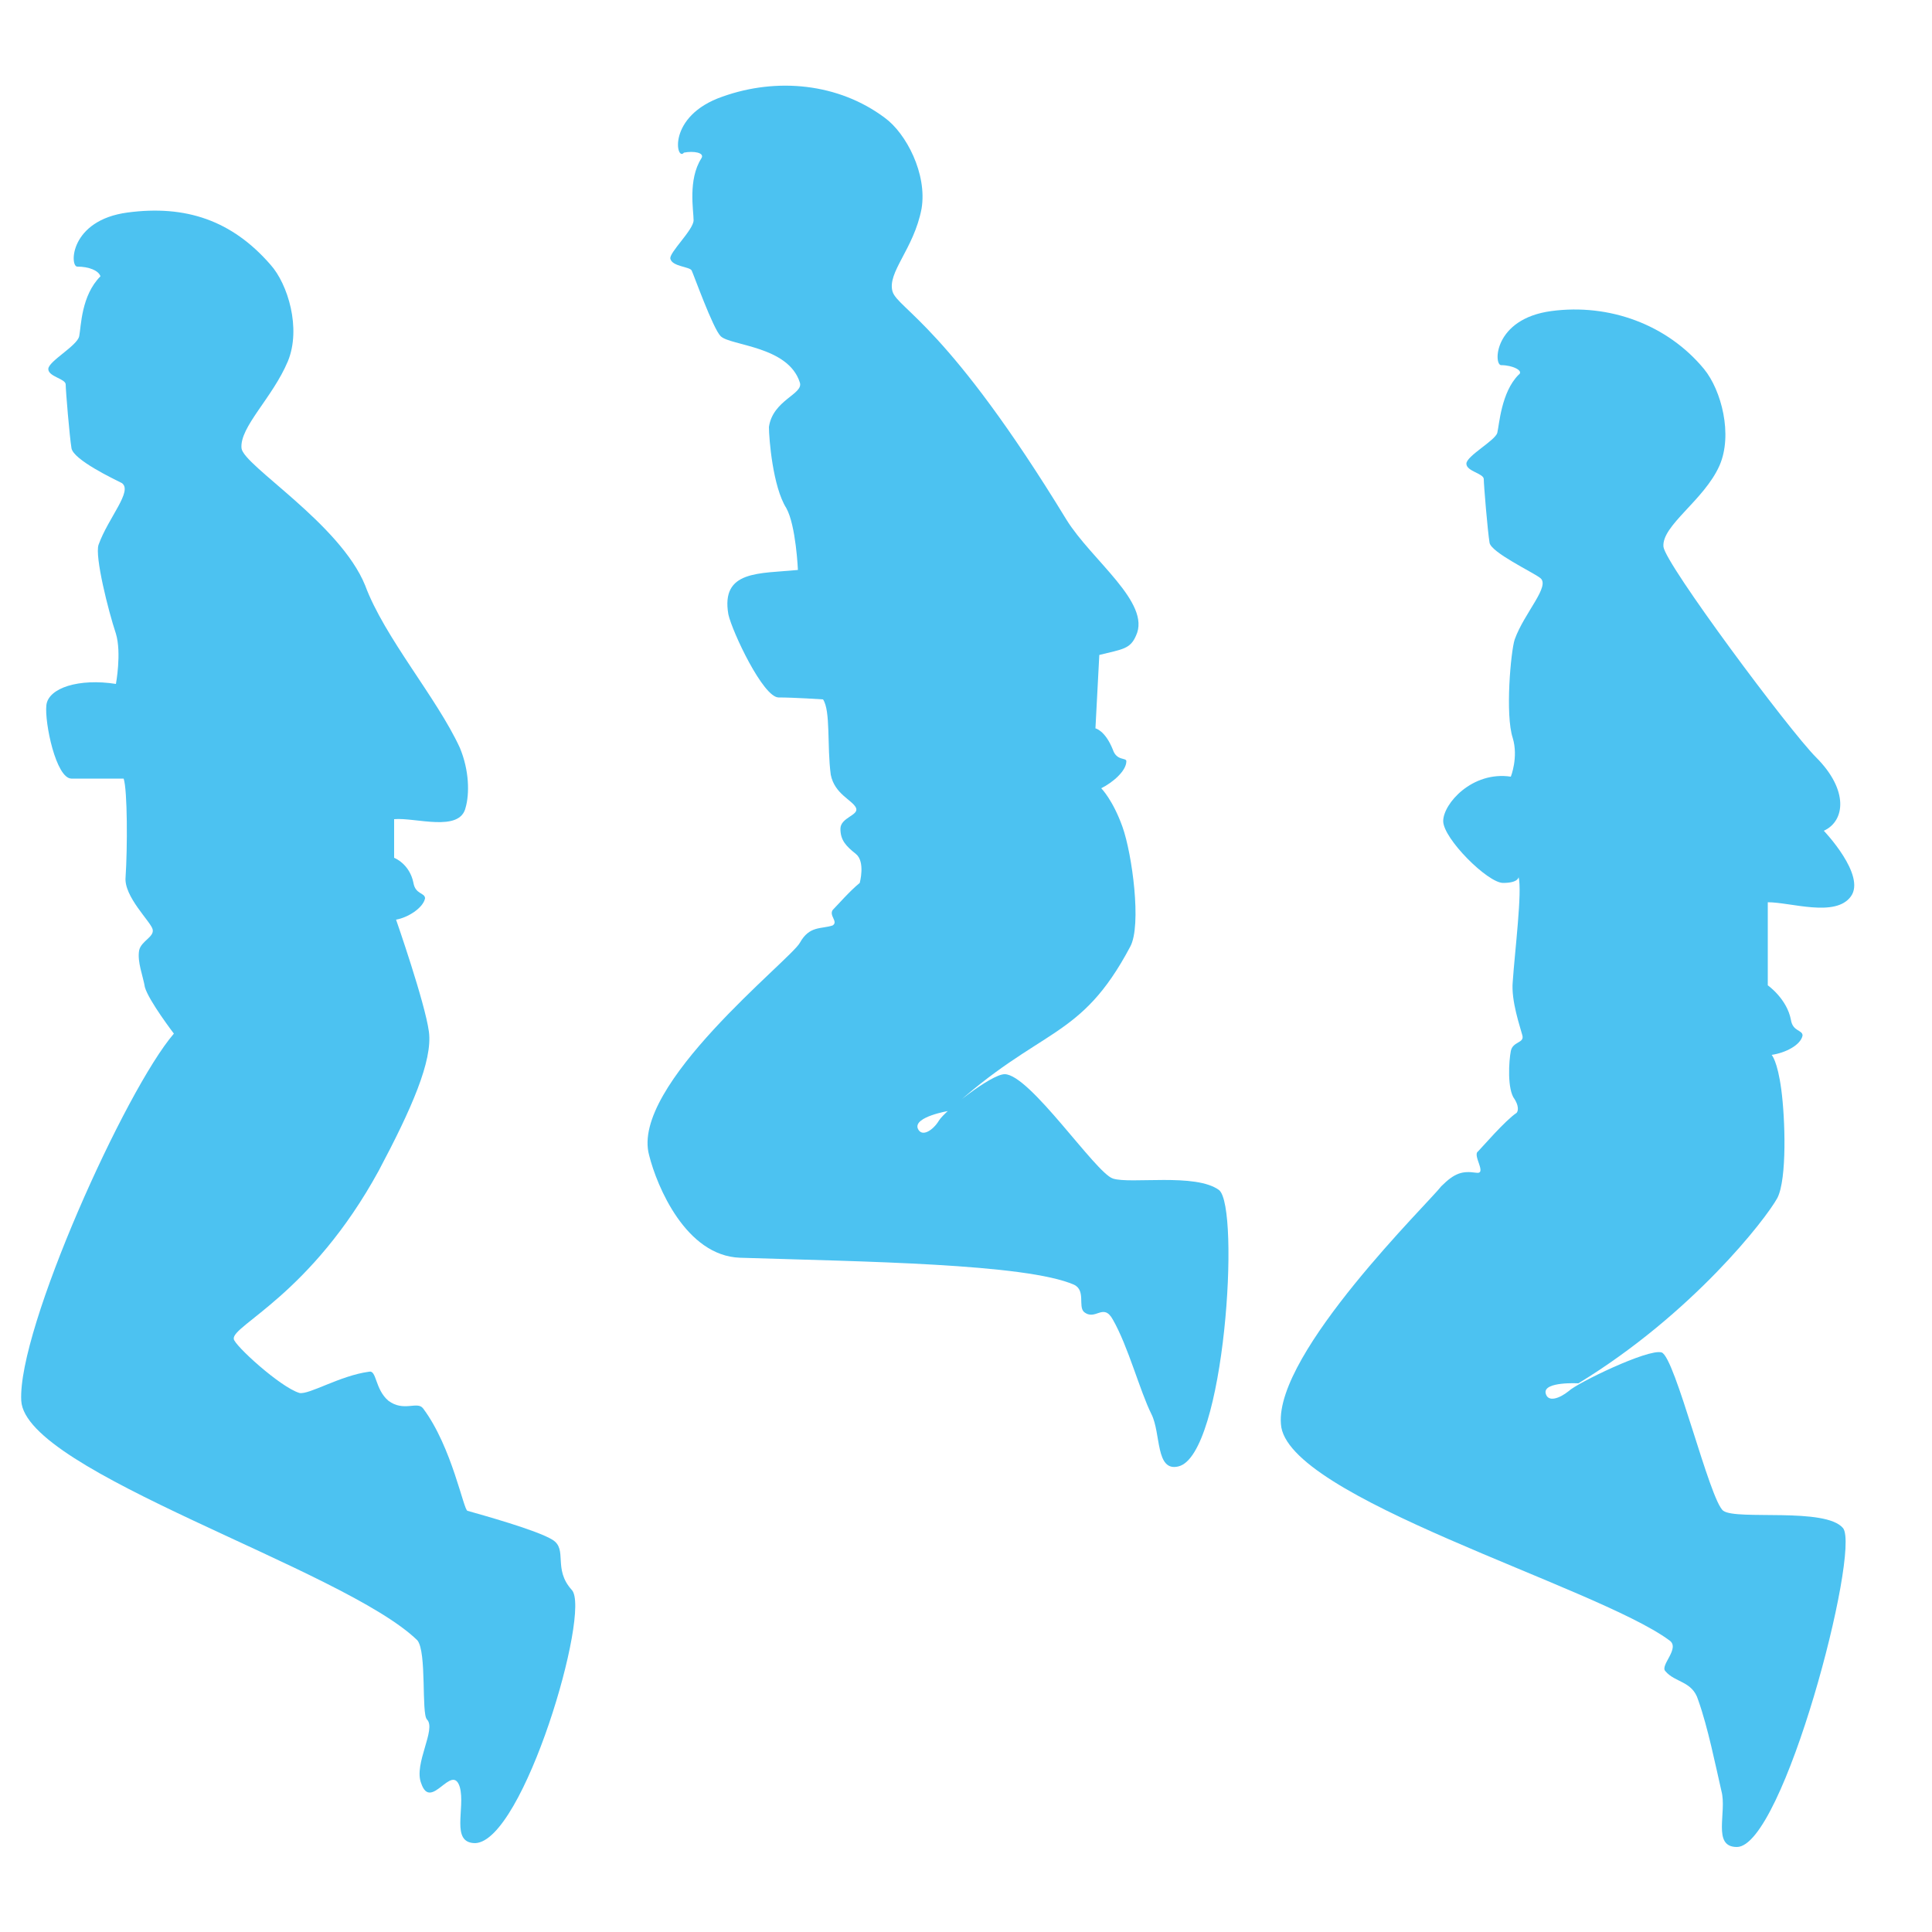 <svg height='100px' width='100px'  fill="#4cc2f1" xmlns="http://www.w3.org/2000/svg" xmlns:xlink="http://www.w3.org/1999/xlink" version="1.1" x="0px" y="0px" viewBox="0 0 100 100" style="enable-background:new 0 0 100 100;" xml:space="preserve"><g><path d="M86.1,28.3c0.1,0.9,6.5,9.5,7.9,10.9c1.7,1.7,1.5,3.3,0.4,3.8c0,0,2.2,2.3,1.4,3.4c-0.8,1.1-3.1,0.3-4.3,0.3V51   c0,0,1,0.7,1.2,1.8c0.1,0.6,0.6,0.5,0.6,0.8c-0.1,0.5-0.9,0.9-1.6,1c0,0,0.3,0.3,0.5,1.8c0.2,1.5,0.3,4.6-0.2,5.6   c-0.6,1.1-4.4,6-10.3,9.6c0,0-1.8-0.1-1.7,0.5c0.1,0.5,0.7,0.3,1.2-0.1c0.4-0.4,4.1-2.2,4.8-2c0.7,0.2,2.5,7.7,3.2,8.2   s5.3-0.2,6.2,0.9c0.9,1.2-3.1,16.5-5.5,16.5c-1.3,0-0.5-1.8-0.8-2.9c-0.3-1.3-0.7-3.3-1.2-4.7c-0.3-1-1.2-0.9-1.7-1.5   c-0.3-0.3,0.8-1.2,0.2-1.6c-3.8-2.8-19.9-7.4-20.1-11.2C66,70,74,62.2,74.6,61.4c0.7-0.7,1.1-0.8,1.8-0.7c0.6,0.1-0.2-0.9,0.1-1.1   c0.2-0.2,1.4-1.6,2-2c0,0,0.2-0.2-0.1-0.7c-0.4-0.5-0.3-2-0.2-2.5c0.1-0.5,0.7-0.4,0.6-0.8c-0.1-0.4-0.6-1.8-0.5-2.8   c0.1-1.5,0.5-4.7,0.3-5.4c0,0,0,0.3-0.8,0.3c-0.8,0-3.1-2.3-3.1-3.2c0-0.9,1.5-2.6,3.5-2.3c0,0,0.4-1,0.1-2   c-0.4-1.2-0.1-4.5,0.1-5.1c0.5-1.4,1.9-2.8,1.3-3.2c-0.4-0.3-2.5-1.3-2.6-1.8c-0.1-0.6-0.3-3-0.3-3.3c0-0.3-0.9-0.4-0.9-0.8   c0-0.4,1.5-1.2,1.6-1.6s0.2-2.1,1.1-3c0.3-0.2-0.3-0.5-0.9-0.5c-0.4,0-0.4-2.4,2.6-2.8c3-0.4,6,0.7,7.9,3c0.9,1.1,1.5,3.4,0.8,5   C88.2,25.9,86,27.2,86.1,28.3z"></path><path d="M12.5,23.2c0.1,0.9,5.1,3.9,6.4,7.1c1,2.7,3.7,5.8,4.9,8.4c0.5,1.2,0.5,2.4,0.3,3.1c-0.3,1.3-2.6,0.5-3.7,0.6l0,2   c0,0,0.8,0.3,1,1.3c0.1,0.6,0.6,0.5,0.6,0.8c-0.1,0.5-0.9,1-1.5,1.1c0,0,1.5,4.3,1.7,5.8c0.2,1.5-0.9,4-2.6,7.2   c-3.5,6.4-7.6,8-7.5,8.7c0,0.3,2.4,2.5,3.4,2.8c0.5,0.1,2.1-0.9,3.6-1.1c0.4-0.1,0.3,0.9,1,1.5c0.8,0.6,1.5,0,1.8,0.4   c1.5,2,2.1,5.3,2.3,5.3c0.7,0.2,3.6,1,4.4,1.5s0,1.5,1,2.6s-2.5,13-5,13.1c-1.3,0-0.5-1.8-0.8-2.9c-0.4-1.3-1.5,1.3-2-0.2   c-0.4-1,0.8-2.8,0.3-3.3c-0.3-0.3,0-3.5-0.5-4.1c-3.8-3.7-20.3-8.7-20.5-12.4s5.4-16.1,7.9-19c0,0-1.3-1.7-1.5-2.4   c-0.1-0.6-0.4-1.3-0.3-1.9c0.1-0.5,0.8-0.7,0.7-1.1c-0.1-0.4-1.5-1.7-1.4-2.7c0.1-1.5,0.1-4.5-0.1-5.1c0,0-1.9,0-2.7,0   c-0.8,0-1.4-2.9-1.3-3.8s1.7-1.4,3.6-1.1c0,0,0.3-1.6,0-2.6c-0.4-1.2-1.1-4-0.9-4.6c0.5-1.4,1.8-2.8,1.2-3.2   c-0.4-0.2-2.5-1.2-2.6-1.8c-0.1-0.6-0.3-3-0.3-3.3c0-0.3-0.9-0.4-0.9-0.8c0-0.4,1.5-1.2,1.6-1.7c0.1-0.5,0.1-2.1,1.1-3.1   C5.1,14,4.6,13.8,4,13.8c-0.4,0-0.4-2.4,2.6-2.8s5.4,0.4,7.4,2.7c0.9,1,1.6,3.3,0.9,5C14.1,20.6,12.4,22.1,12.5,23.2z"></path><path d="M46.2,15.1c0.3,0.9,2.9,1.8,9,11.8c1.3,2.1,4.4,4.3,3.6,6c-0.3,0.7-0.7,0.7-1.9,1l-0.2,3.8c0,0,0.5,0.1,0.9,1.1   c0.2,0.6,0.7,0.4,0.7,0.6c0,0.5-0.7,1.1-1.3,1.4c0,0,0.6,0.6,1.1,2c0.5,1.4,1,5.1,0.4,6.2c-2.6,4.9-4.6,4.1-9.4,8.5   c0,0-1.8,0.3-1.6,0.9c0.2,0.5,0.8,0.1,1.1-0.4c0.3-0.5,2.7-2.4,3.4-2.4c1.3,0,4.7,5.1,5.6,5.4s4.3-0.3,5.5,0.6   c1.1,0.9,0.3,13.7-2.1,14.3c-1.2,0.3-0.9-1.7-1.4-2.7c-0.6-1.2-1.2-3.5-2-4.9c-0.5-0.9-0.9,0.1-1.5-0.4c-0.3-0.3,0.1-1.1-0.5-1.4   c-2.5-1.1-11-1.2-17.3-1.4c-2.8-0.1-4.3-3.7-4.7-5.3c-1-3.6,7.3-10.1,7.8-11c0.5-0.9,1.1-0.7,1.7-0.9c0.3-0.2-0.2-0.5,0-0.8   c0.2-0.2,0.9-1,1.4-1.4c0,0,0.3-1.1-0.2-1.5s-0.8-0.7-0.8-1.3c0-0.6,1-0.7,0.8-1.1c-0.2-0.4-1.1-0.7-1.3-1.7   c-0.2-1.5,0-3.3-0.4-3.9c0,0-1.5-0.1-2.3-0.1c-0.8,0-2.4-3.4-2.6-4.3c-0.4-2.3,1.6-2.1,3.6-2.3c0,0-0.1-2.3-0.6-3.2   c-0.7-1.1-0.9-3.6-0.9-4.2c0.2-1.4,1.8-1.7,1.6-2.3c-0.6-1.9-3.6-1.9-4.1-2.4c-0.4-0.4-1.4-3.2-1.5-3.4s-1-0.2-1.1-0.6   c-0.1-0.3,1.2-1.5,1.2-2c0-0.5-0.3-2.1,0.4-3.2c0.2-0.3-0.4-0.4-0.9-0.3C35,8.4,34.5,6,37.4,5c2.8-1,6-0.7,8.4,1.1   c1.1,0.8,2.2,2.9,1.9,4.7C47.3,12.9,45.9,14.1,46.2,15.1z"></path></g></svg>